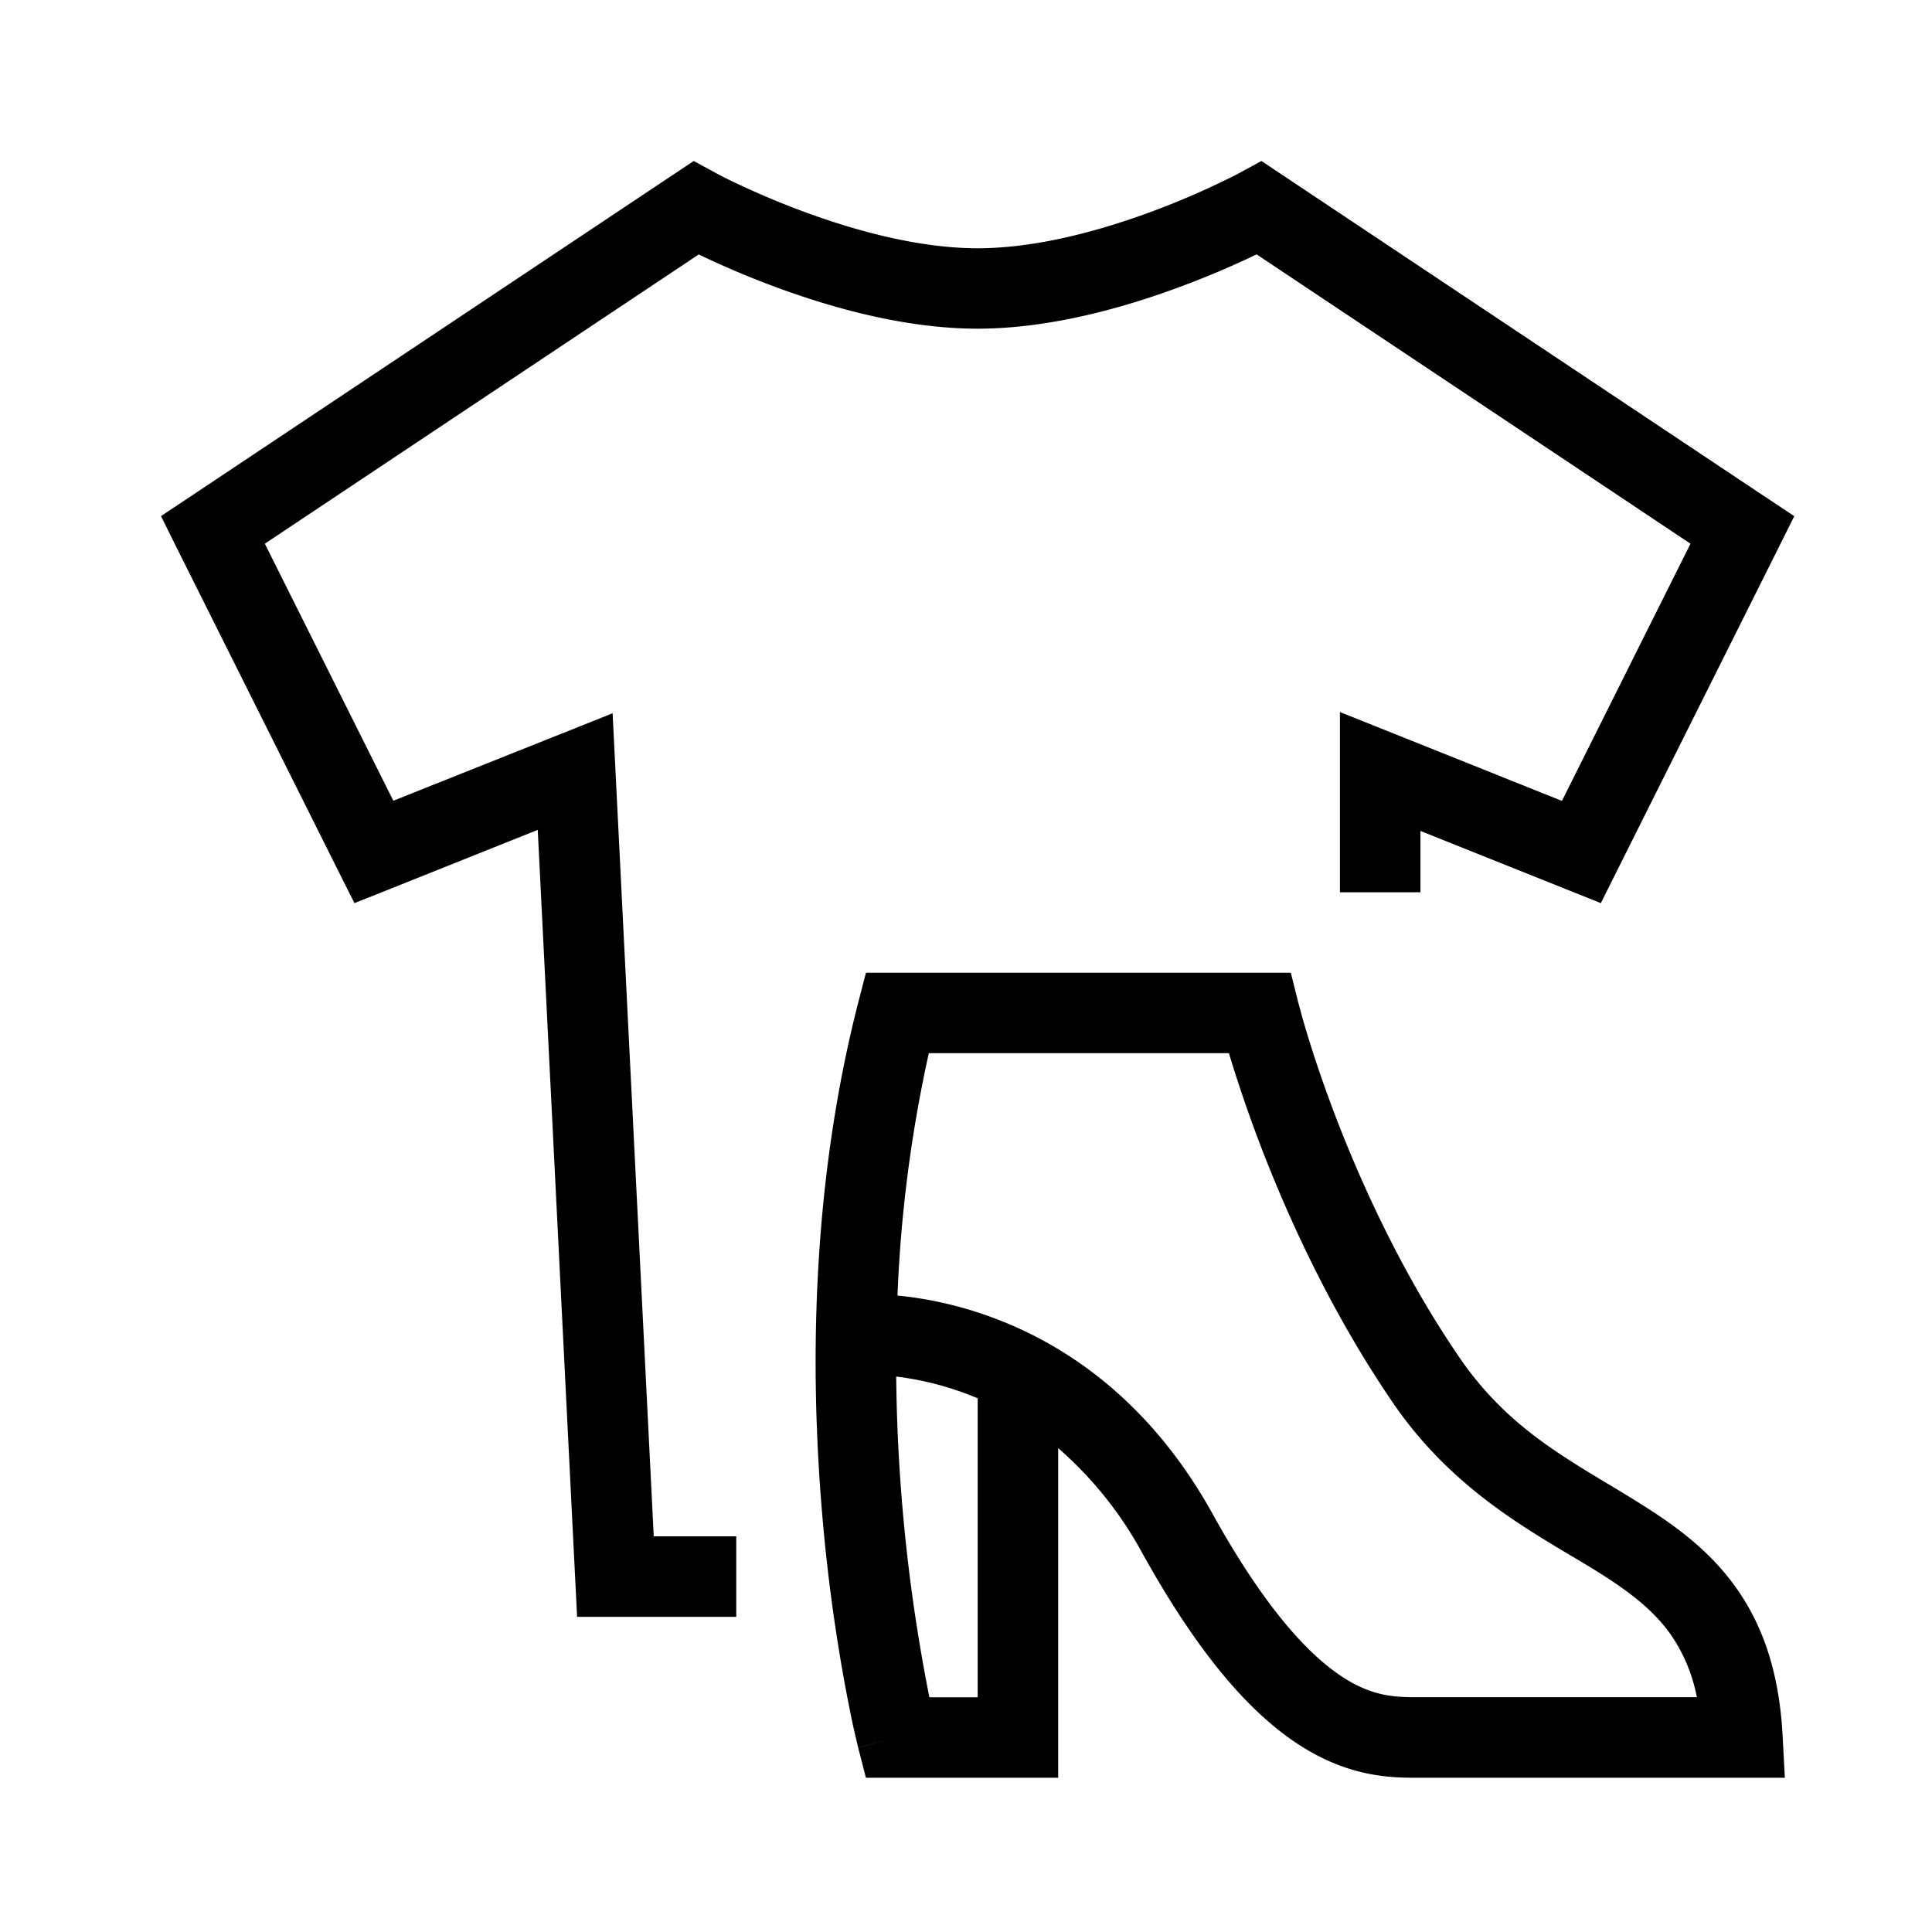 <svg xmlns="http://www.w3.org/2000/svg" width="24" height="24" fill="none" viewBox="0 0 24 24"><path fill="#000" fill-rule="evenodd" d="m15.67 2 .252.168 6 4 .367.244-.197.395-2 4-.206.412-.427-.171-1.814-.726v.762h-1V8.845l.685.274 2.073.83L21 6.754 15.61 3.16a11 11 0 0 1-.916.39c-.689.259-1.63.533-2.55.533s-1.86-.274-2.548-.532a11 11 0 0 1-.916-.39L3.29 6.754l1.596 3.193L6.96 9.12l.65-.26.035.7.476 9.525h1.025v1H7.169l-.024-.476-.465-9.3-1.85.74-.427.17-.206-.41-2-4L2 6.411l.367-.244 6-4L8.618 2l.265.144.003.002.013.007a5 5 0 0 0 .272.135c.189.089.457.208.775.327.646.242 1.455.469 2.199.469s1.553-.227 2.198-.469a10 10 0 0 0 1.047-.462l.013-.007.002-.002zm-4.913 10.084h5.278l.095.38.001.003.005.018.02.074q.026.1.083.287c.075.249.192.604.353 1.026.325.847.825 1.948 1.534 2.986.537.787 1.174 1.17 1.844 1.573q.236.14.476.292c.41.261.824.571 1.141 1.03.322.465.516 1.043.557 1.804l.028.527h-4.551c-.316 0-.823 0-1.432-.377-.601-.371-1.254-1.078-1.98-2.38l-.003-.004a4.7 4.7 0 0 0-1.061-1.334v4.095h-2.388l-.097-.376.485-.124-.485.123v-.001l-.001-.003-.003-.012-.01-.043-.037-.158q-.047-.209-.118-.59a22 22 0 0 1-.277-2.086c-.147-1.72-.149-4.031.446-6.355zm.788 9h.6V17.37a3.8 3.8 0 0 0-1.012-.27 21.5 21.5 0 0 0 .412 3.983m-.396-4.989c.289.028.674.094 1.105.246.916.321 2.02 1.021 2.828 2.5.686 1.228 1.236 1.77 1.633 2.016.366.227.639.227.913.227h3.451a2.05 2.05 0 0 0-.314-.763c-.204-.295-.486-.519-.857-.756q-.186-.118-.4-.243c-.682-.407-1.536-.916-2.208-1.9-.767-1.124-1.3-2.3-1.642-3.192a17 17 0 0 1-.392-1.146h-3.728a17 17 0 0 0-.389 3.011" clip-rule="evenodd"/></svg>